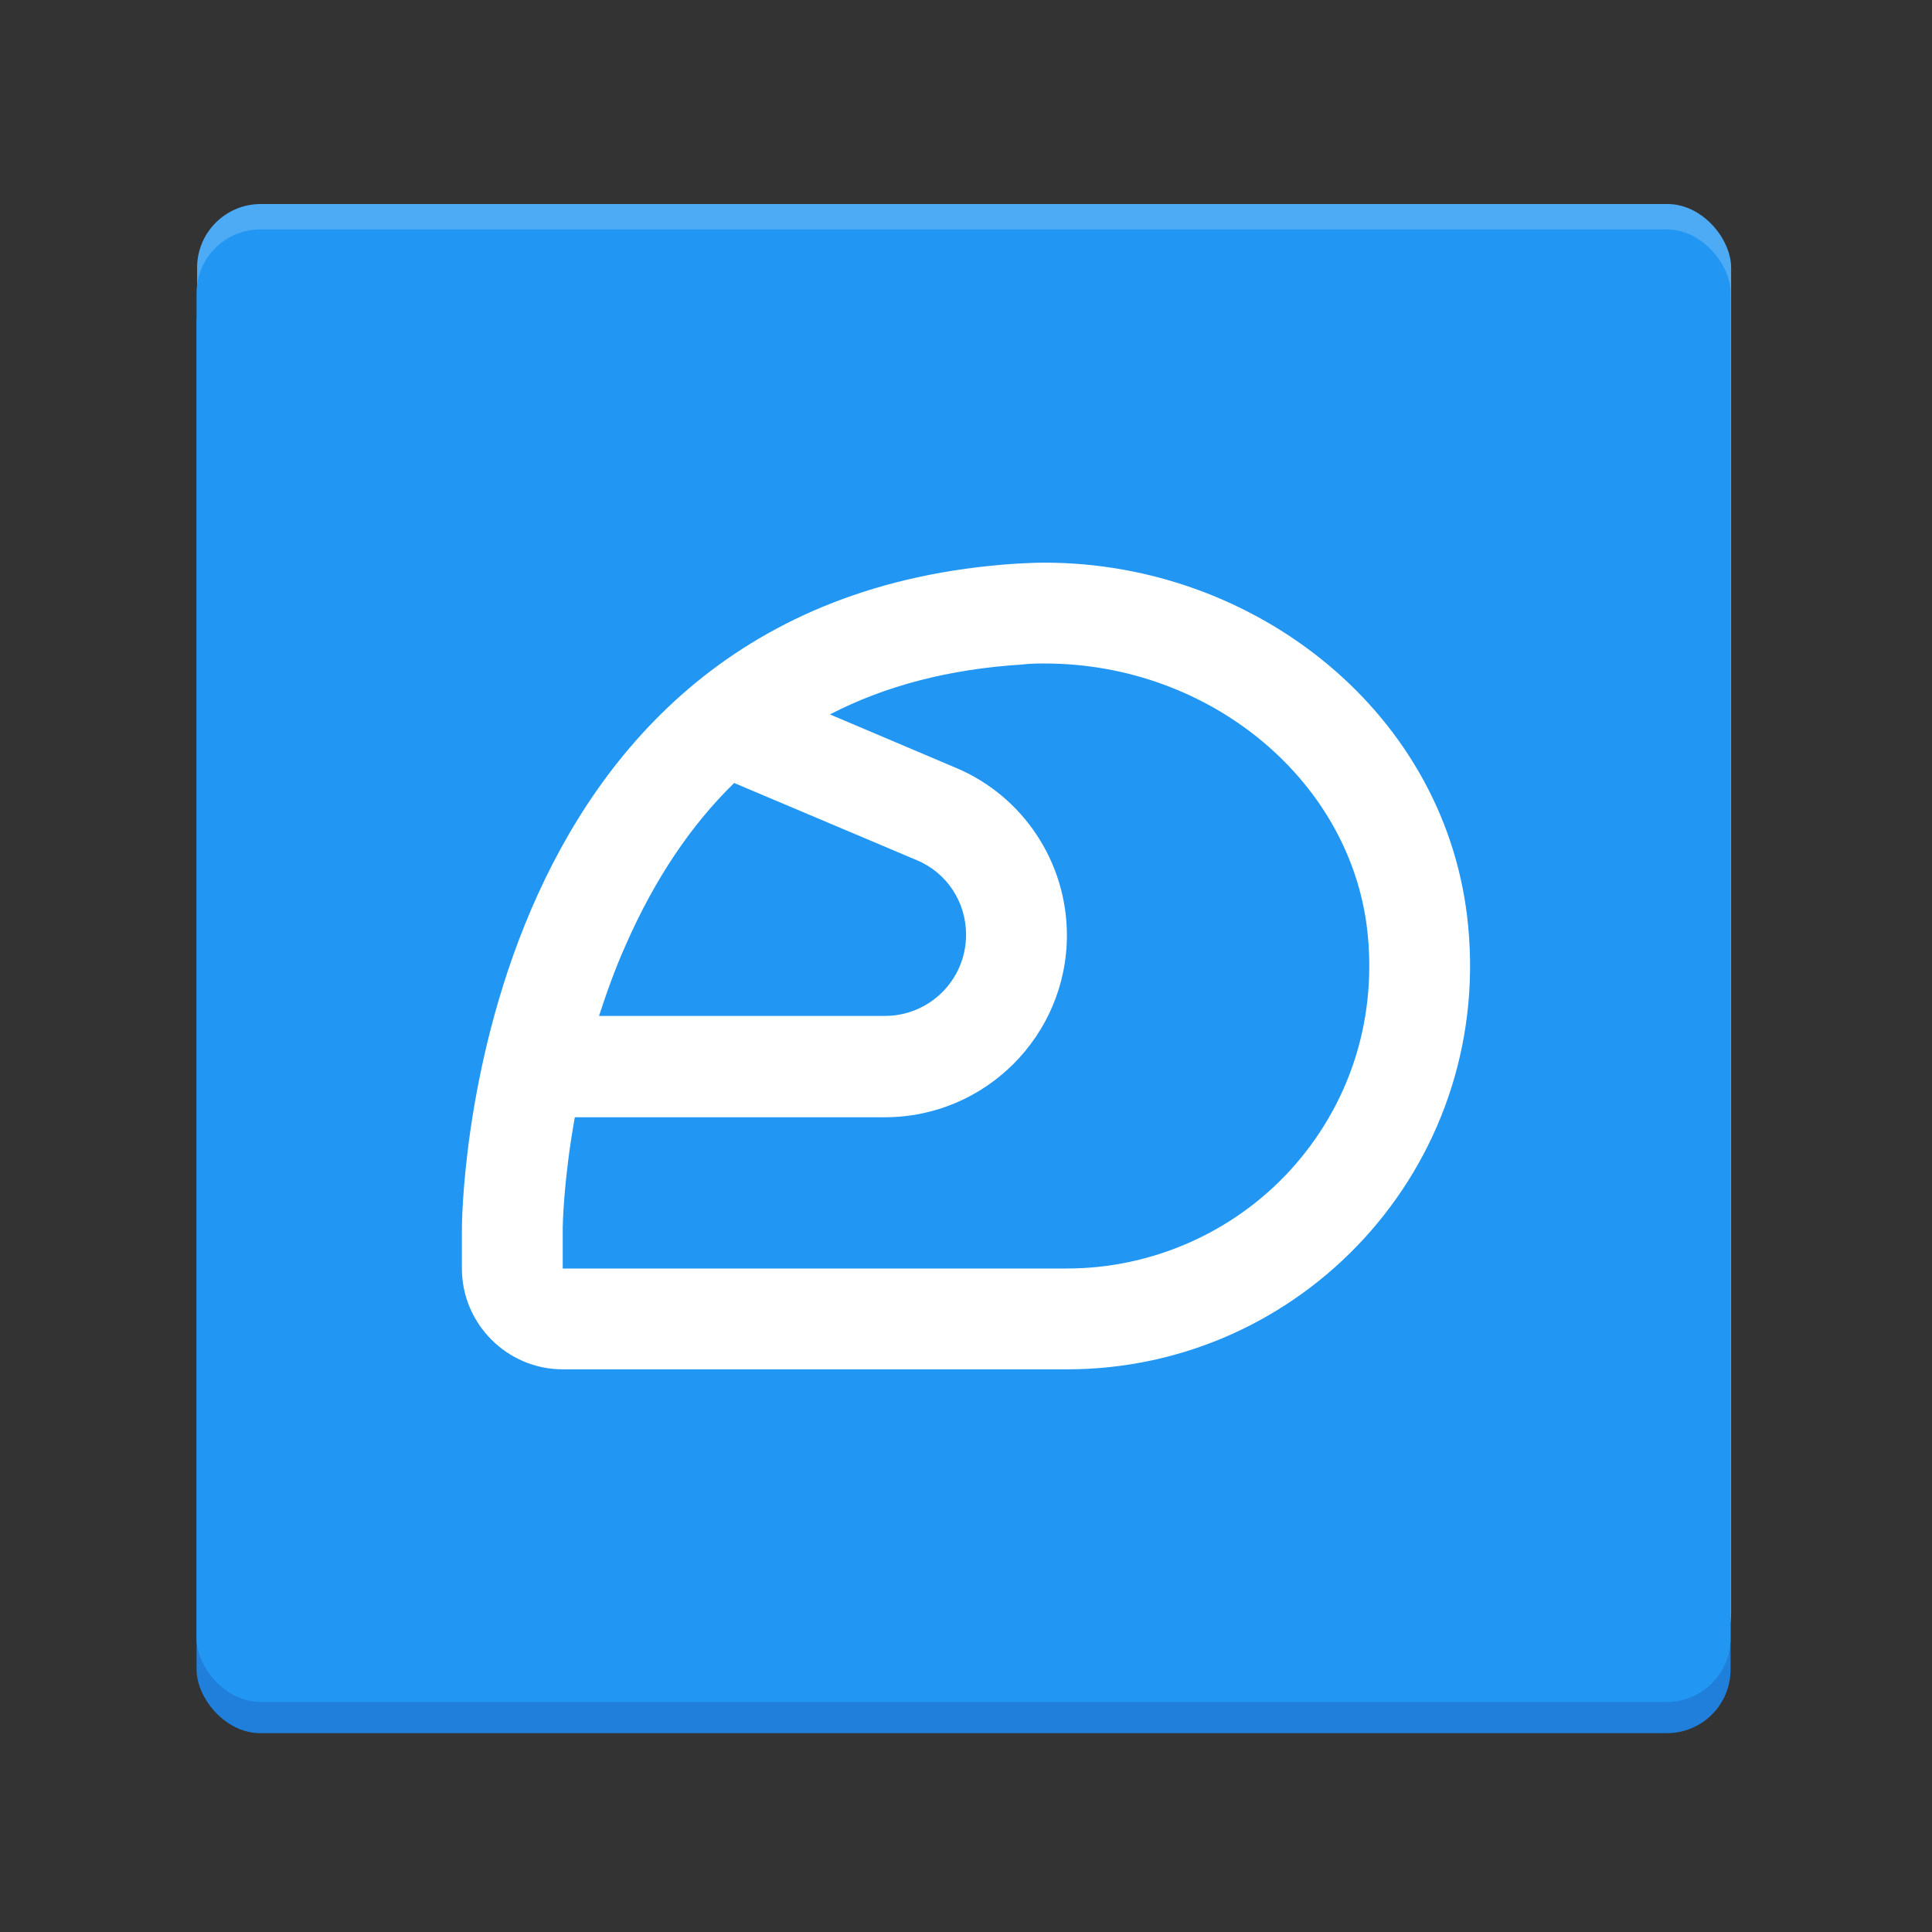 <?xml version="1.0" encoding="UTF-8" standalone="no"?>
<!-- Created with Inkscape (http://www.inkscape.org/) -->

<svg
   version="1.1"
   id="svg2"
   width="28.74"
   height="28.74"
   viewBox="0 0 28.74 28.74"
   sodipodi:docname="ic_device_supercars.svg"
   inkscape:version="1.2.1 (9c6d41e410, 2022-07-14)"
   xmlns:inkscape="http://www.inkscape.org/namespaces/inkscape"
   xmlns:sodipodi="http://sodipodi.sourceforge.net/DTD/sodipodi-0.dtd"
   xmlns="http://www.w3.org/2000/svg"
   xmlns:svg="http://www.w3.org/2000/svg"
   xmlns:rdf="http://www.w3.org/1999/02/22-rdf-syntax-ns#"
   xmlns:cc="http://creativecommons.org/ns#"
   xmlns:dc="http://purl.org/dc/elements/1.1/">
  <rect x="0" y="0" width="28.74" height="28.74" fill="#333333" stroke="none"/>
  <defs
     id="defs6">
    <inkscape:perspective
       sodipodi:type="inkscape:persp3d"
       inkscape:vp_x="0 : 14.370063 : 1"
       inkscape:vp_y="0 : 1000 : 0"
       inkscape:vp_z="28.740126 : 14.370063 : 1"
       inkscape:persp3d-origin="14.370063 : 9.580042 : 1"
       id="perspective903" />
  </defs>
  <sodipodi:namedview
     pagecolor="#ffffff"
     bordercolor="#666666"
     borderopacity="1"
     objecttolerance="10"
     gridtolerance="10"
     guidetolerance="10"
     inkscape:pageopacity="0"
     inkscape:pageshadow="2"
     inkscape:window-width="1920"
     inkscape:window-height="1035"
     id="namedview4"
     showgrid="false"
     showguides="true"
     inkscape:guide-bbox="true"
     inkscape:zoom="11.313709"
     inkscape:cx="-18.826717"
     inkscape:cy="11.357902"
     inkscape:window-x="0"
     inkscape:window-y="45"
     inkscape:window-maximized="1"
     inkscape:current-layer="layer1"
     inkscape:pagecheckerboard="0"
     inkscape:showpageshadow="2"
     inkscape:deskcolor="#d1d1d1">
    <inkscape:grid
       type="xygrid"
       id="grid972" />
  </sodipodi:namedview>
  <g
     inkscape:groupmode="layer"
     id="layer1"
     inkscape:label="Background"
     style="display:inline">
    <g
       inkscape:groupmode="layer"
       id="layer4"
       inkscape:label="Bottom"
       style="display:inline"
       sodipodi:insensitive="true">
      <rect
         style="display:inline;fill:#1f7fdb;fill-opacity:1;stroke:none;stroke-width:3.571;stroke-miterlimit:4;stroke-dasharray:none;stroke-opacity:1"
         id="rect817-5"
         width="22.82"
         height="21.905"
         x="2.924"
         y="3.877"
         ry="0.947" />
    </g>
    <g
       inkscape:groupmode="layer"
       id="layer3"
       inkscape:label="Middle"
       style="display:inline"
       sodipodi:insensitive="true">
      <rect
         style="display:inline;fill:#4dabf5;fill-opacity:1;stroke:none;stroke-width:3.571;stroke-miterlimit:4;stroke-dasharray:none;stroke-opacity:1"
         id="rect817-7"
         width="22.82"
         height="21.905"
         x="2.932"
         y="3.035"
         ry="0.947" />
    </g>
    <g
       inkscape:groupmode="layer"
       id="layer2"
       inkscape:label="Top"
       style="display:inline"
       sodipodi:insensitive="true">
      <rect
         style="fill:#2196f3;fill-opacity:1;stroke:none;stroke-width:3.571;stroke-miterlimit:4;stroke-dasharray:none;stroke-opacity:1"
         id="rect817"
         width="22.82"
         height="21.905"
         x="2.924"
         y="3.413"
         ry="0.947" />
    </g>
    <g
       id="g8"
       transform="matrix(0.75,0,0,0.75,5.371,5.37)"
       style="fill:#ffffff;fill-opacity:1;stroke-width:1.333">
      <path
         d="M 21.96,11.22 C 21.57,7.01 17.76,4 13.56,4 13.37,4 13.18,4.01 12.99,4.02 2,4.74 2,17.2 2,17.2 V 18 c 0,1.1 0.9,2 2,2 h 10 c 4.67,0 8.41,-4.01 7.96,-8.78 z M 5.26,11.56 C 5.83,10.27 6.54,9.21 7.4,8.37 l 3.62,1.53 c 0.6,0.25 0.98,0.83 0.98,1.48 0,0.89 -0.72,1.61 -1.61,1.61 H 4.72 c 0.15,-0.46 0.32,-0.94 0.54,-1.43 z m 13.18,4.48 C 17.3,17.29 15.68,18 14,18 H 4 V 17.2 C 4,17.18 4.01,16.28 4.24,15 h 6.15 C 12.38,15 14,13.38 14,11.39 14,9.94 13.13,8.63 11.8,8.07 L 9.3,7.01 C 10.4,6.44 11.67,6.11 13.12,6.02 13.27,6 13.42,6 13.56,6 c 3.31,0 6.13,2.37 6.41,5.41 0.16,1.72 -0.38,3.36 -1.53,4.63 z"
         id="path6"
         style="fill:#ffffff;fill-opacity:1;stroke-width:1.333" />
    </g>
  </g>
  <g
     inkscape:groupmode="layer"
     id="layer5"
     inkscape:label="Original"
     style="display:inline" />
</svg>
